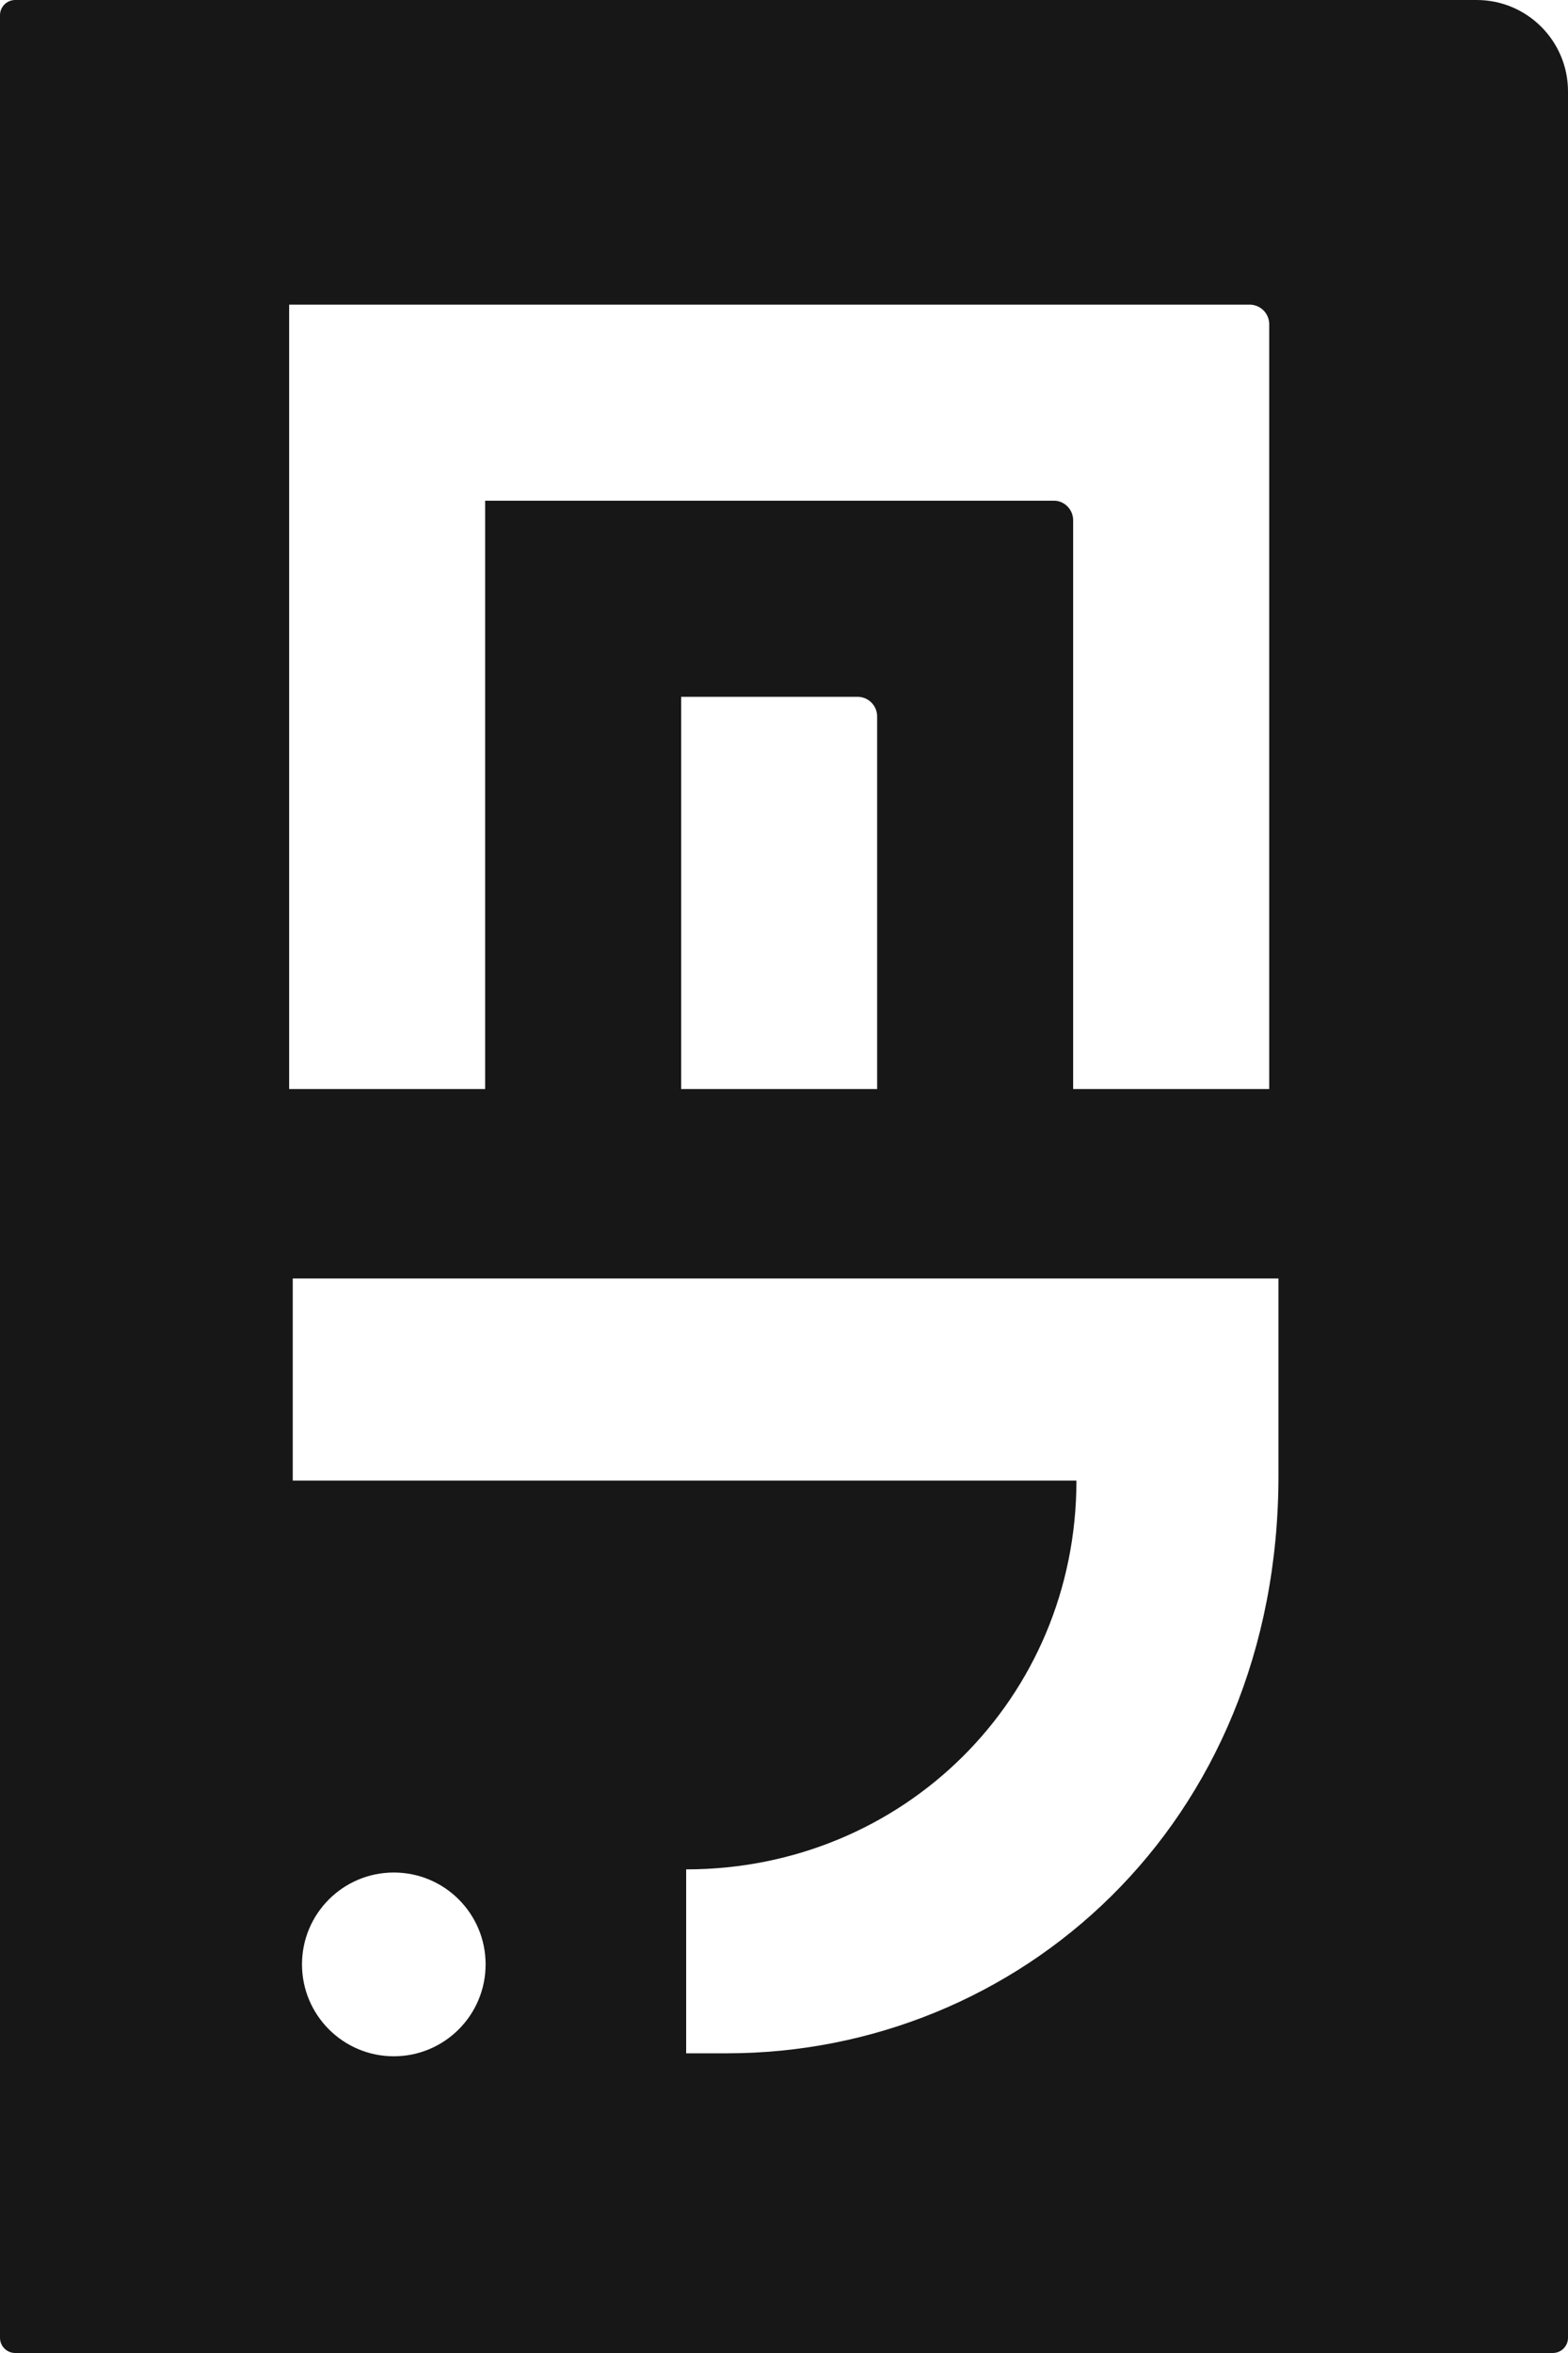 <?xml version="1.0" encoding="utf-8"?>
<svg xmlns="http://www.w3.org/2000/svg" fill="none" height="100%" overflow="visible" preserveAspectRatio="none" style="display: block;" viewBox="0 0 20 30" width="100%">
<path d="M18.835 0C19.478 0 20 0.522 20 1.165V29.806C20 29.913 19.913 30 19.806 30H0.194C0.087 30 0 29.913 0 29.806V0.194C0 0.087 0.087 0 0.194 0H18.835ZM5.023 23.874C4.377 23.874 3.852 24.398 3.852 25.045C3.852 25.692 4.377 26.217 5.023 26.217C5.67 26.217 6.194 25.692 6.194 25.045C6.194 24.398 5.67 23.874 5.023 23.874ZM3.734 18.877H13.73C13.73 21.651 11.522 23.834 8.752 23.834V26.179H9.273C12.966 26.179 16.307 23.29 16.307 18.811V16.3H3.734V18.877ZM3.688 13.885H6.188V6.384H13.45C13.479 6.385 13.495 6.388 13.522 6.397C13.619 6.432 13.688 6.525 13.688 6.634V13.885H16.189V4.134C16.189 3.996 16.077 3.884 15.939 3.884H3.688V13.885ZM8.688 13.885H11.188V9.134C11.188 8.996 11.076 8.884 10.938 8.884H8.688V13.885Z" fill="#171717" id="Vector"/>
</svg>